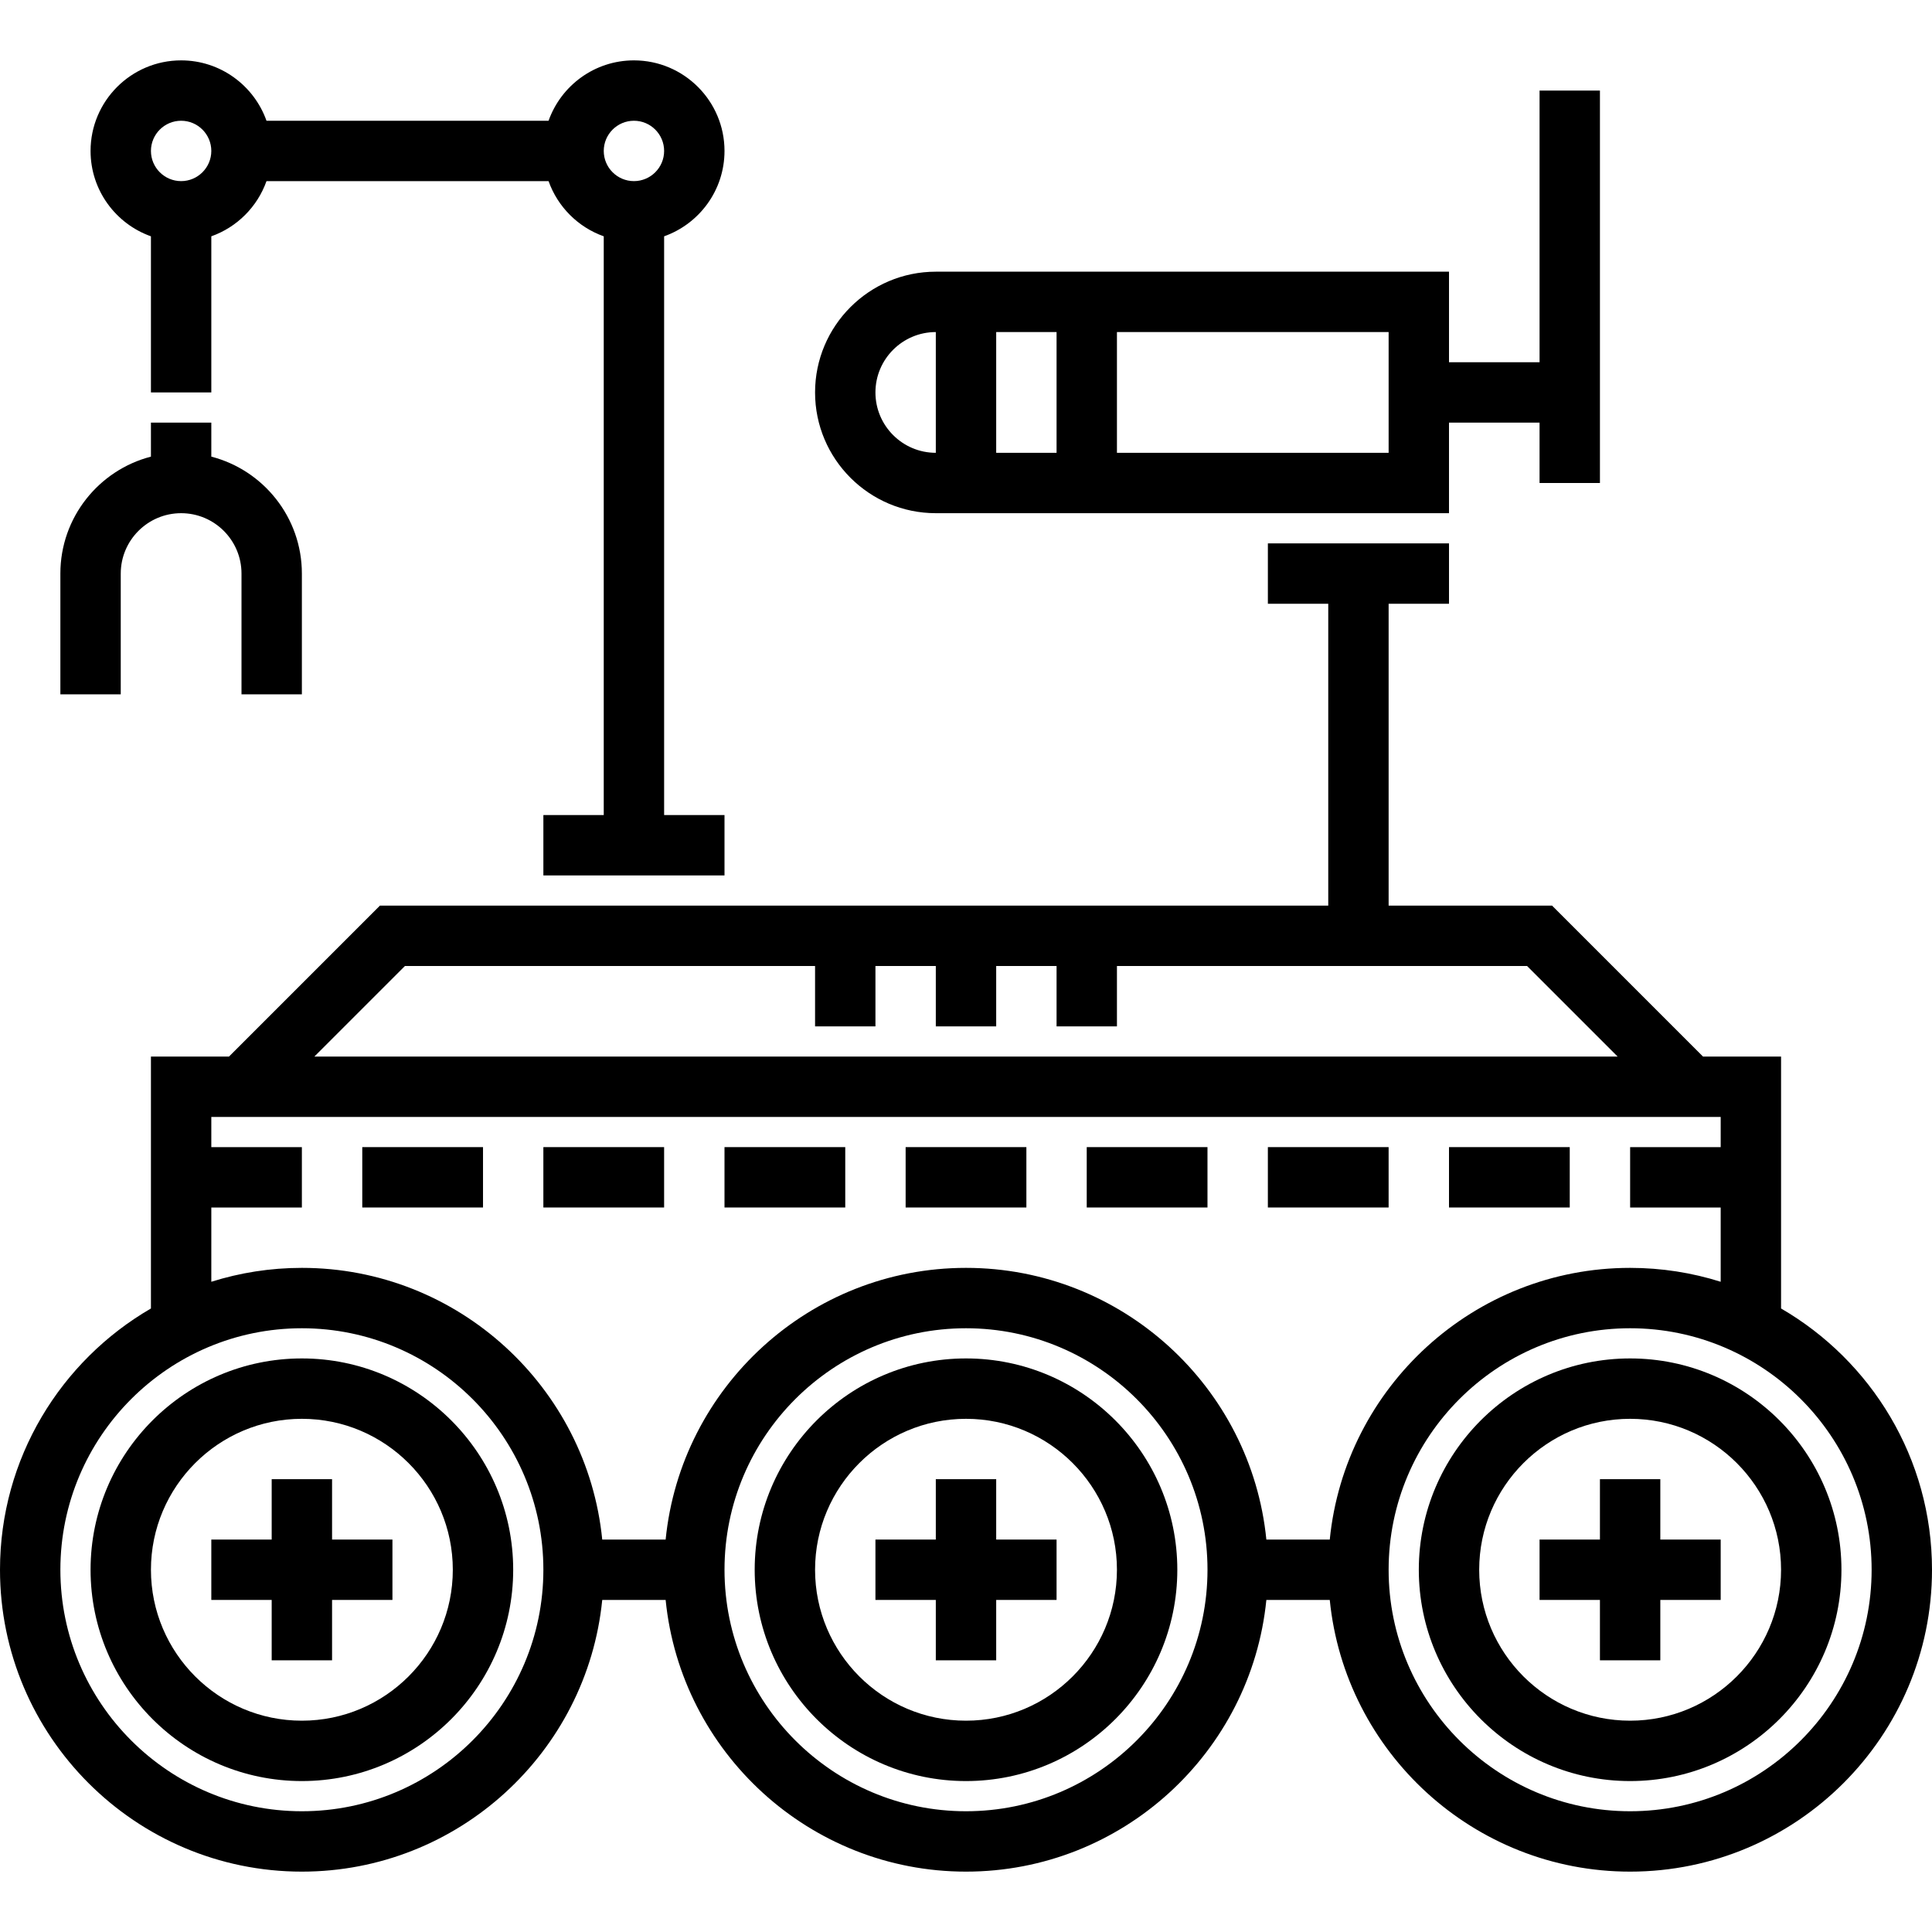 <?xml version="1.0" encoding="iso-8859-1"?>
<!-- Uploaded to: SVG Repo, www.svgrepo.com, Generator: SVG Repo Mixer Tools -->
<svg fill="#000000" version="1.1" id="Layer_1" xmlns="http://www.w3.org/2000/svg" xmlns:xlink="http://www.w3.org/1999/xlink" 
	 viewBox="0 0 511.999 511.999" xml:space="preserve">
<g>
	<g>
		<g>
			<path d="M80,359.998c-30.878,0-56,25.122-56,56.001c0,30.879,25.122,56.001,56,56.001c30.879,0,56.001-25.121,56.001-56.001
				S110.879,359.998,80,359.998z M80,455.999c-22.055,0-39.998-17.943-39.998-39.999C40.001,393.943,57.945,376,80,376
				c22.056,0,39.999,17.943,39.999,39.999C119.999,438.056,102.056,455.999,80,455.999z"/>
			<path d="M256,359.998c-30.879,0-56.001,25.122-56.001,56.001c0,30.879,25.122,56.001,56.001,56.001
				c30.879,0,56.001-25.121,56.001-56.001S286.879,359.998,256,359.998z M256,455.999C233.943,455.999,216,438.056,216,416
				C216,393.943,233.943,376,256,376c22.056,0,39.999,17.943,39.999,39.999C295.999,438.056,278.057,455.999,256,455.999z"/>
			<path d="M432,359.998c-30.879,0-56.001,25.122-56.001,56.001c0,30.879,25.121,56.001,56.001,56.001c30.878,0,56-25.121,56-56.001
				S462.877,359.998,432,359.998z M432,455.999c-22.056,0-39.999-17.943-39.999-39.999C392.001,393.943,409.944,376,432,376
				c22.055,0,39.998,17.943,39.998,39.999C471.999,438.056,454.055,455.999,432,455.999z"/>
			<polygon points="88,391.998 72,391.998 72,407.998 56.001,407.998 56.001,423.999 72,423.999 72,439.999 88,439.999 88,423.999 
				104,423.999 104,407.998 88,407.998 			"/>
			<polygon points="264.001,391.998 247.999,391.998 247.999,407.998 231.999,407.998 231.999,423.999 247.999,423.999 
				247.999,439.999 264.001,439.999 264.001,423.999 280,423.999 280,407.998 264.001,407.998 			"/>
			<polygon points="440,391.998 423.999,391.998 423.999,407.998 408,407.998 408,423.999 423.999,423.999 423.999,439.999 
				440,439.999 440,423.999 455.999,423.999 455.999,407.998 440,407.998 			"/>
			<rect x="96.005" y="303.998" width="31.999" height="16.001"/>
			<rect x="143.997" y="303.998" width="32" height="16.001"/>
			<rect x="192" y="303.998" width="32" height="16.001"/>
			<rect x="240.002" y="303.998" width="31.999" height="16.001"/>
			<rect x="287.995" y="303.998" width="32" height="16.001"/>
			<rect x="335.997" y="303.998" width="32" height="16.001"/>
			<rect x="384" y="303.998" width="31.999" height="16.001"/>
			<path d="M247.999,136h136v-24h23.999v16H424V24h-16.001v72H384v-24h-136c-17.645,0-31.999,14.356-31.999,32
				C216,121.644,230.355,136,247.999,136z M296,87.999h72v31.999h-72V87.999z M264.001,87.999H280v31.999h-15.999V87.999z
				 M247.999,87.999v31.999c-8.823,0-15.999-7.177-15.999-16S239.177,87.999,247.999,87.999z"/>
			<path d="M32,152c0-8.823,7.177-16,16-16s16,7.177,16,16v31.999h16V152c0-14.883-10.214-27.426-24-30.987v-9.012H39.999v9.012
				c-13.786,3.562-24,16.104-24,30.987v31.999H32V152z"/>
			<path d="M39.999,62.625v41.375h16.001V62.625C62.808,60.21,68.209,54.808,70.624,48h74.752
				c2.415,6.808,7.816,12.21,14.624,14.625v153.374h-16V232h48v-16.001h-16V62.625c9.312-3.304,16.001-12.195,16.001-22.625
				c0-13.233-10.767-24-24.001-24c-10.429,0-19.321,6.689-22.624,16H70.624C67.32,22.689,58.429,16,48,16c-13.233,0-24,10.767-24,24
				C24,50.429,30.689,59.321,39.999,62.625z M168,32c4.411,0,8,3.589,8,7.999c0,4.411-3.589,8-8,8c-4.41,0-7.999-3.589-7.999-8
				C160.001,35.588,163.589,32,168,32z M48,32C52.411,32,56,35.588,56,39.999c0,4.411-3.589,8-7.999,8s-7.999-3.589-7.999-8
				C40,35.588,43.589,32,48,32z"/>
			<path d="M472,346.762v-66.763h-20.688l-39.998-39.999H368V160h16v-16.001h-48V160h16v79.999H100.686l-39.998,39.999H39.999
				v66.763C16.113,360.616,0,386.453,0,415.999c0,44.112,35.887,80.001,80,80.001c41.412,0,75.573-31.632,79.599-72.001h16.802
				c4.027,40.369,38.187,72.001,79.598,72.001c41.412,0,75.571-31.632,79.598-72.001H352.4
				c4.027,40.369,38.188,72.001,79.599,72.001c44.112,0,80-35.888,80-80.001C512,386.453,495.887,360.616,472,346.762z
				 M107.313,255.999H216v16h16.001v-16h15.998v16h16.001v-16H280v16h16.001v-16h108.687l24,23.999H83.313L107.313,255.999z
				 M80,479.998c-35.289,0-63.999-28.71-63.999-64C16.001,380.709,44.71,352,80,352s64,28.709,64,63.999
				C143.999,451.288,115.289,479.998,80,479.998z M256,479.998c-35.289,0-63.999-28.71-63.999-64
				C192.001,380.709,220.71,352,256,352c35.289,0,63.999,28.709,63.999,63.999C319.998,451.288,291.289,479.998,256,479.998z
				 M335.598,407.998c-4.027-40.369-38.187-72-79.598-72c-41.412,0-75.572,31.63-79.598,72h-16.802
				c-4.027-40.369-38.188-72-79.599-72c-8.358,0-16.419,1.294-23.999,3.682V320H80v-16.001H56.001v-7.999h399.999v7.999H432V320
				h23.999v19.681c-7.58-2.388-15.641-3.682-23.999-3.682c-41.412,0-75.573,31.63-79.599,72H335.598z M432,479.998
				c-35.289,0-64-28.71-64-64c0-35.29,28.71-63.999,64-63.999c35.29,0,63.999,28.709,63.999,63.999S467.29,479.998,432,479.998z"/>
		</g>
	</g>
</g>
</svg>